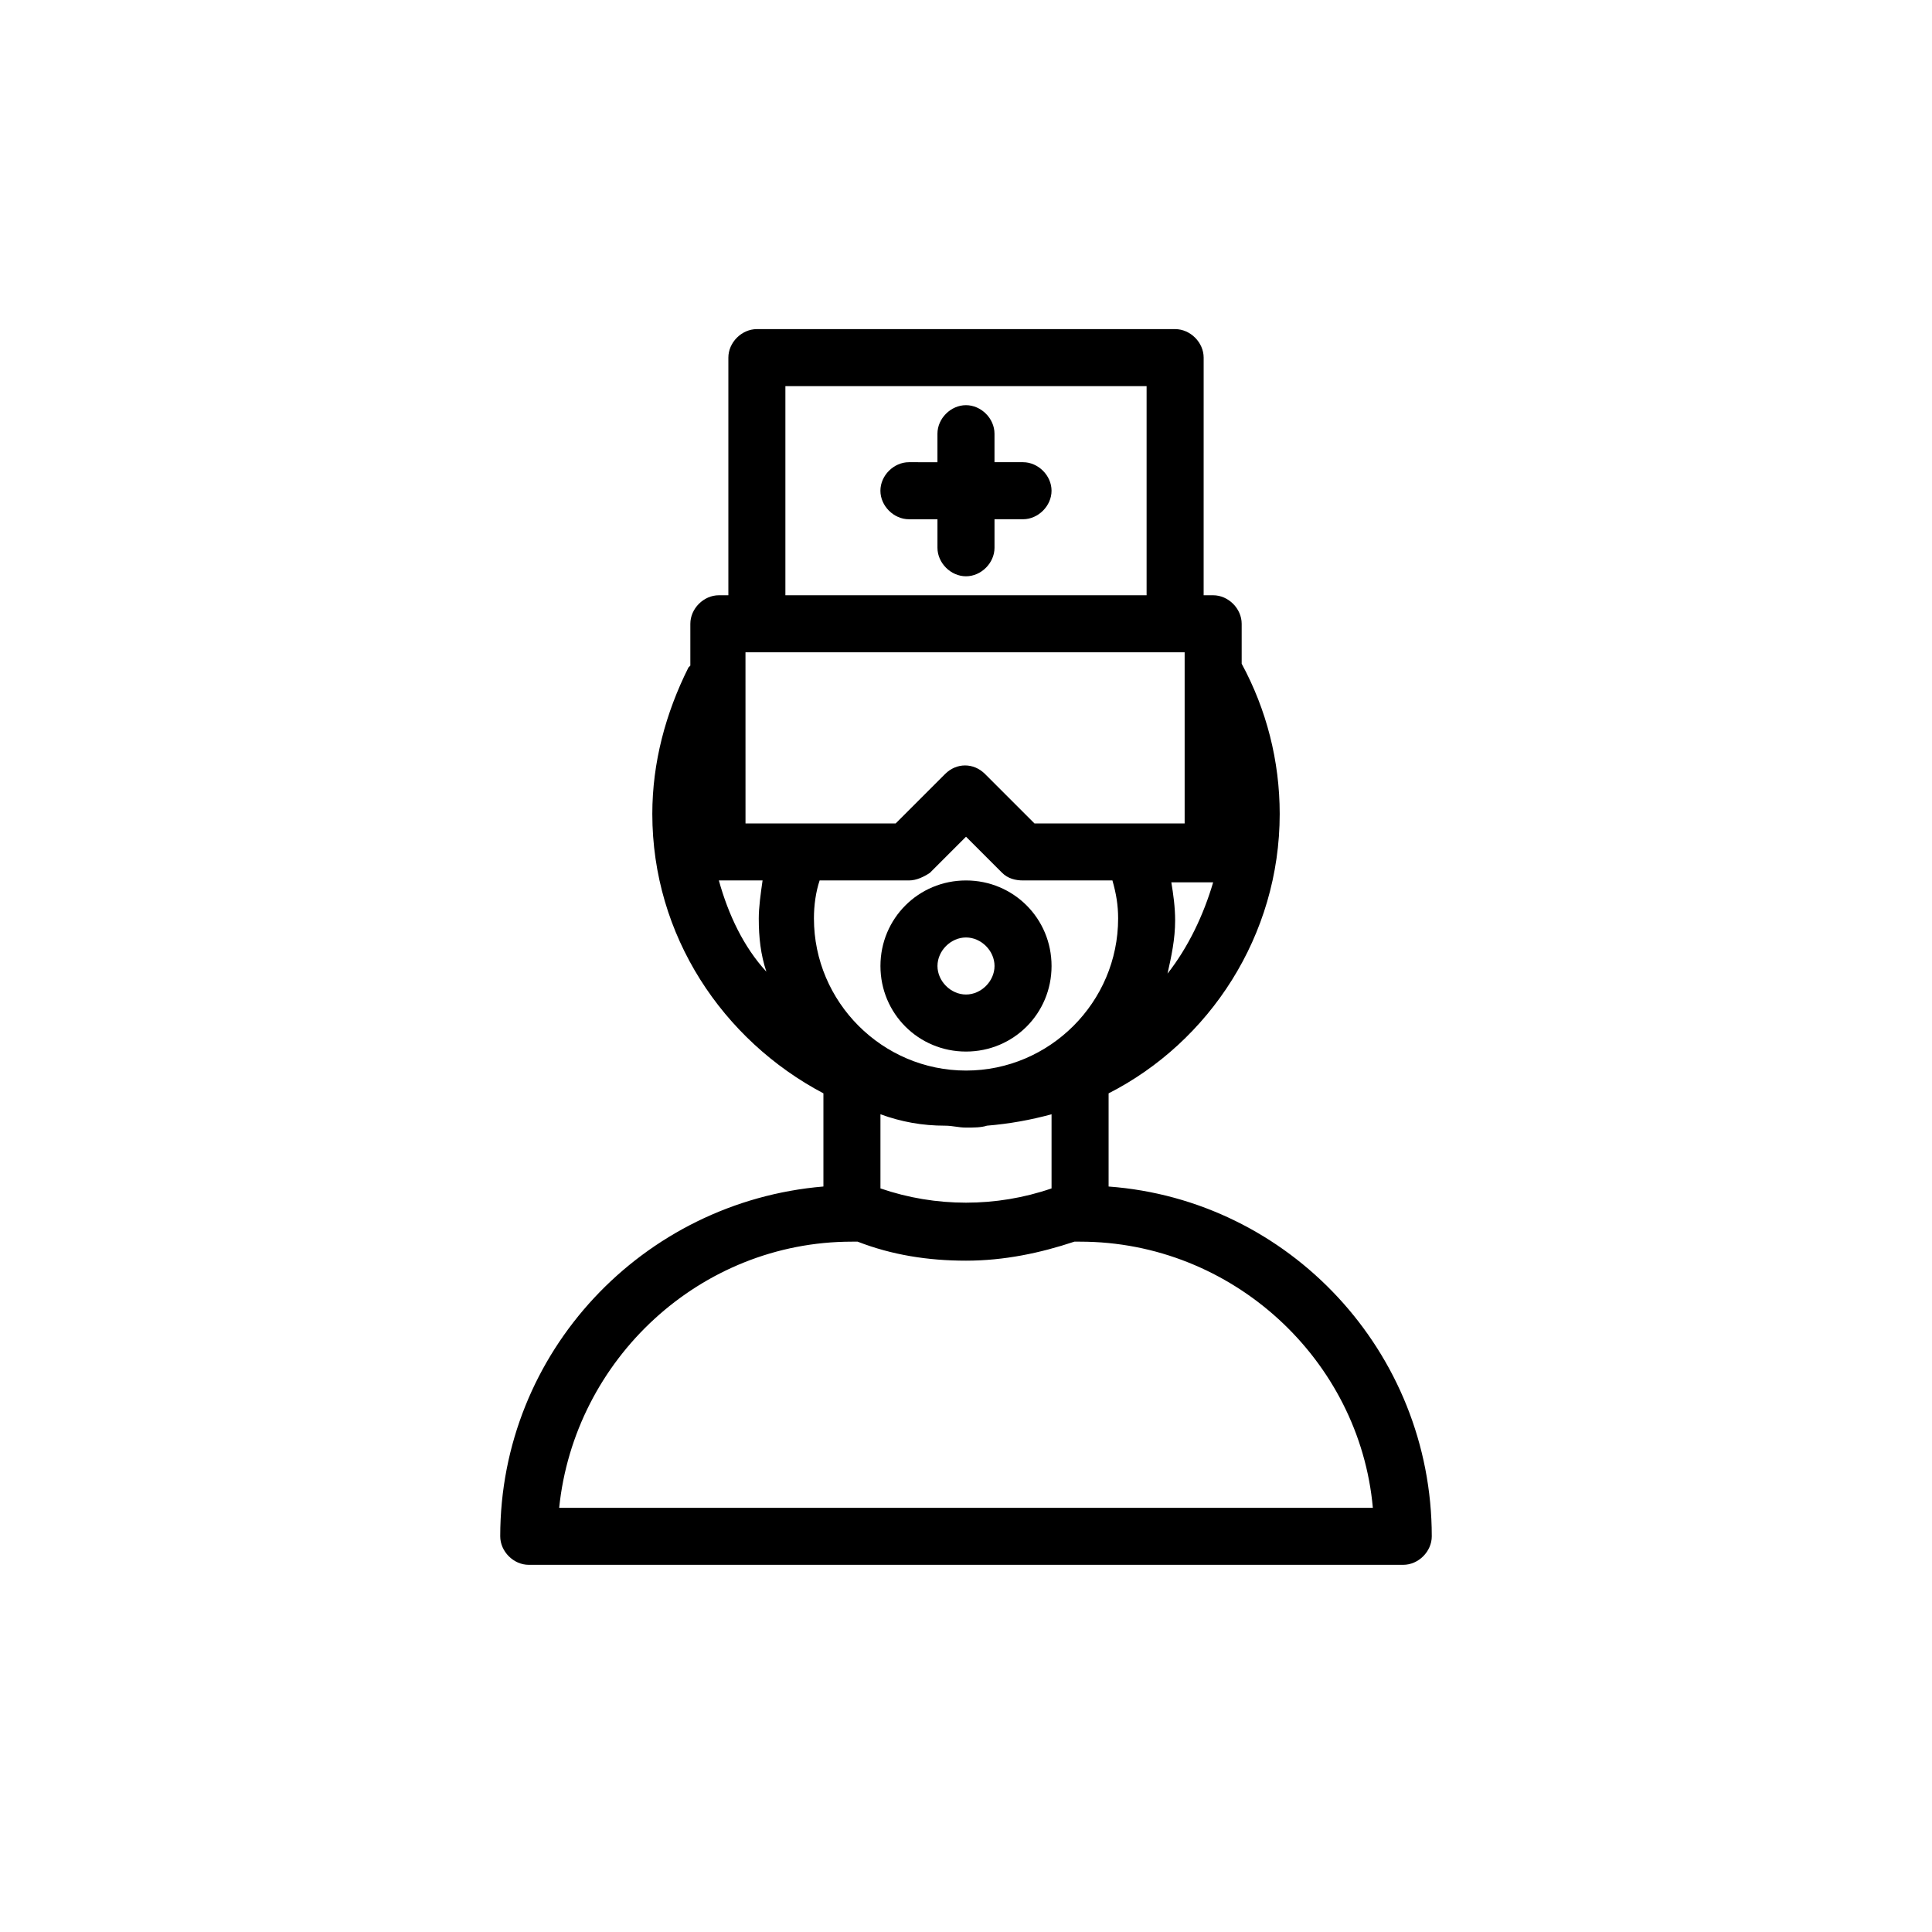<?xml version="1.0" encoding="UTF-8"?>
<!-- Uploaded to: ICON Repo, www.svgrepo.com, Generator: ICON Repo Mixer Tools -->
<svg fill="#000000" width="800px" height="800px" version="1.1" viewBox="144 144 512 512" xmlns="http://www.w3.org/2000/svg">
 <g>
  <path d="m437.79 458.44v-24.688c26.703-13.602 45.344-41.816 45.344-74.059 0-14.105-3.527-27.711-10.078-39.801v-10.582c0-4.031-3.527-7.559-7.559-7.559h-2.519l0.004-62.973c0-4.031-3.527-7.559-7.559-7.559h-110.84c-4.031 0-7.559 3.527-7.559 7.559v62.977l-2.516-0.004c-4.031 0-7.559 3.527-7.559 7.559v11.082s-0.504 0.504-0.504 0.504c-6.047 12.09-9.574 25.191-9.574 38.793 0 32.242 18.641 59.953 45.344 74.059v24.688c-47.863 4.031-85.648 43.832-85.648 92.699 0 4.031 3.527 7.559 7.559 7.559h231.75c4.031 0 7.559-3.527 7.559-7.559 0-48.863-37.789-89.168-85.648-92.695zm-95.727-141.57h115.88v45.344h-39.801l-13.098-13.098c-3.023-3.023-7.559-3.023-10.578 0l-13.098 13.098h-39.801l-0.008-45.344zm17.637 70.531c0-3.527 0.504-7.055 1.512-10.078l23.676 0.004c2.016 0 4.031-1.008 5.543-2.016l9.574-9.574 9.574 9.574c1.512 1.512 3.527 2.016 5.543 2.016h23.68c1.008 3.527 1.512 6.551 1.512 10.078 0 22.168-18.137 40.305-40.305 40.305-22.172-0.004-40.309-18.141-40.309-40.309zm93.707 14.613c1.008-4.535 2.016-9.07 2.016-14.105 0-3.527-0.504-7.055-1.008-10.078h11.082c-2.516 8.562-6.547 17.129-12.09 24.184zm-101.27-155.68h95.723v55.418h-95.723zm-17.633 130.99h11.586c-0.504 3.527-1.008 7.055-1.008 10.078 0 5.039 0.504 9.574 2.016 14.105-6.043-6.551-10.074-15.117-12.594-24.184zm59.953 64.992c2.016 0 3.527 0.504 5.543 0.504s4.031 0 5.543-0.504c6.047-0.504 11.586-1.512 17.129-3.023v19.648c-14.609 5.039-30.73 5.039-45.344 0v-19.648c5.539 2.016 11.082 3.023 17.129 3.023zm-102.27 101.27c4.031-39.297 37.281-70.535 77.586-70.535h1.512c9.07 3.527 18.641 5.039 28.719 5.039s19.648-2.016 28.719-5.039h1.512c40.305 0 74.059 31.234 77.586 70.535z"/>
  <path d="m415.11 266.49h-7.559v-7.555c0-4.031-3.527-7.559-7.559-7.559s-7.559 3.527-7.559 7.559v7.559l-7.555-0.004c-4.031 0-7.559 3.527-7.559 7.559s3.527 7.559 7.559 7.559h7.559v7.555c0 4.031 3.527 7.559 7.559 7.559s7.559-3.527 7.559-7.559v-7.559h7.555c4.031 0 7.559-3.527 7.559-7.559 0-4.027-3.527-7.555-7.559-7.555z"/>
  <path d="m400 377.33c-12.594 0-22.672 10.078-22.672 22.672s10.078 22.672 22.672 22.672 22.672-10.078 22.672-22.672c0-12.598-10.078-22.672-22.672-22.672zm0 30.227c-4.031 0-7.559-3.527-7.559-7.559s3.527-7.559 7.559-7.559 7.559 3.527 7.559 7.559c-0.004 4.031-3.531 7.559-7.559 7.559z"/>
 </g>
</svg>